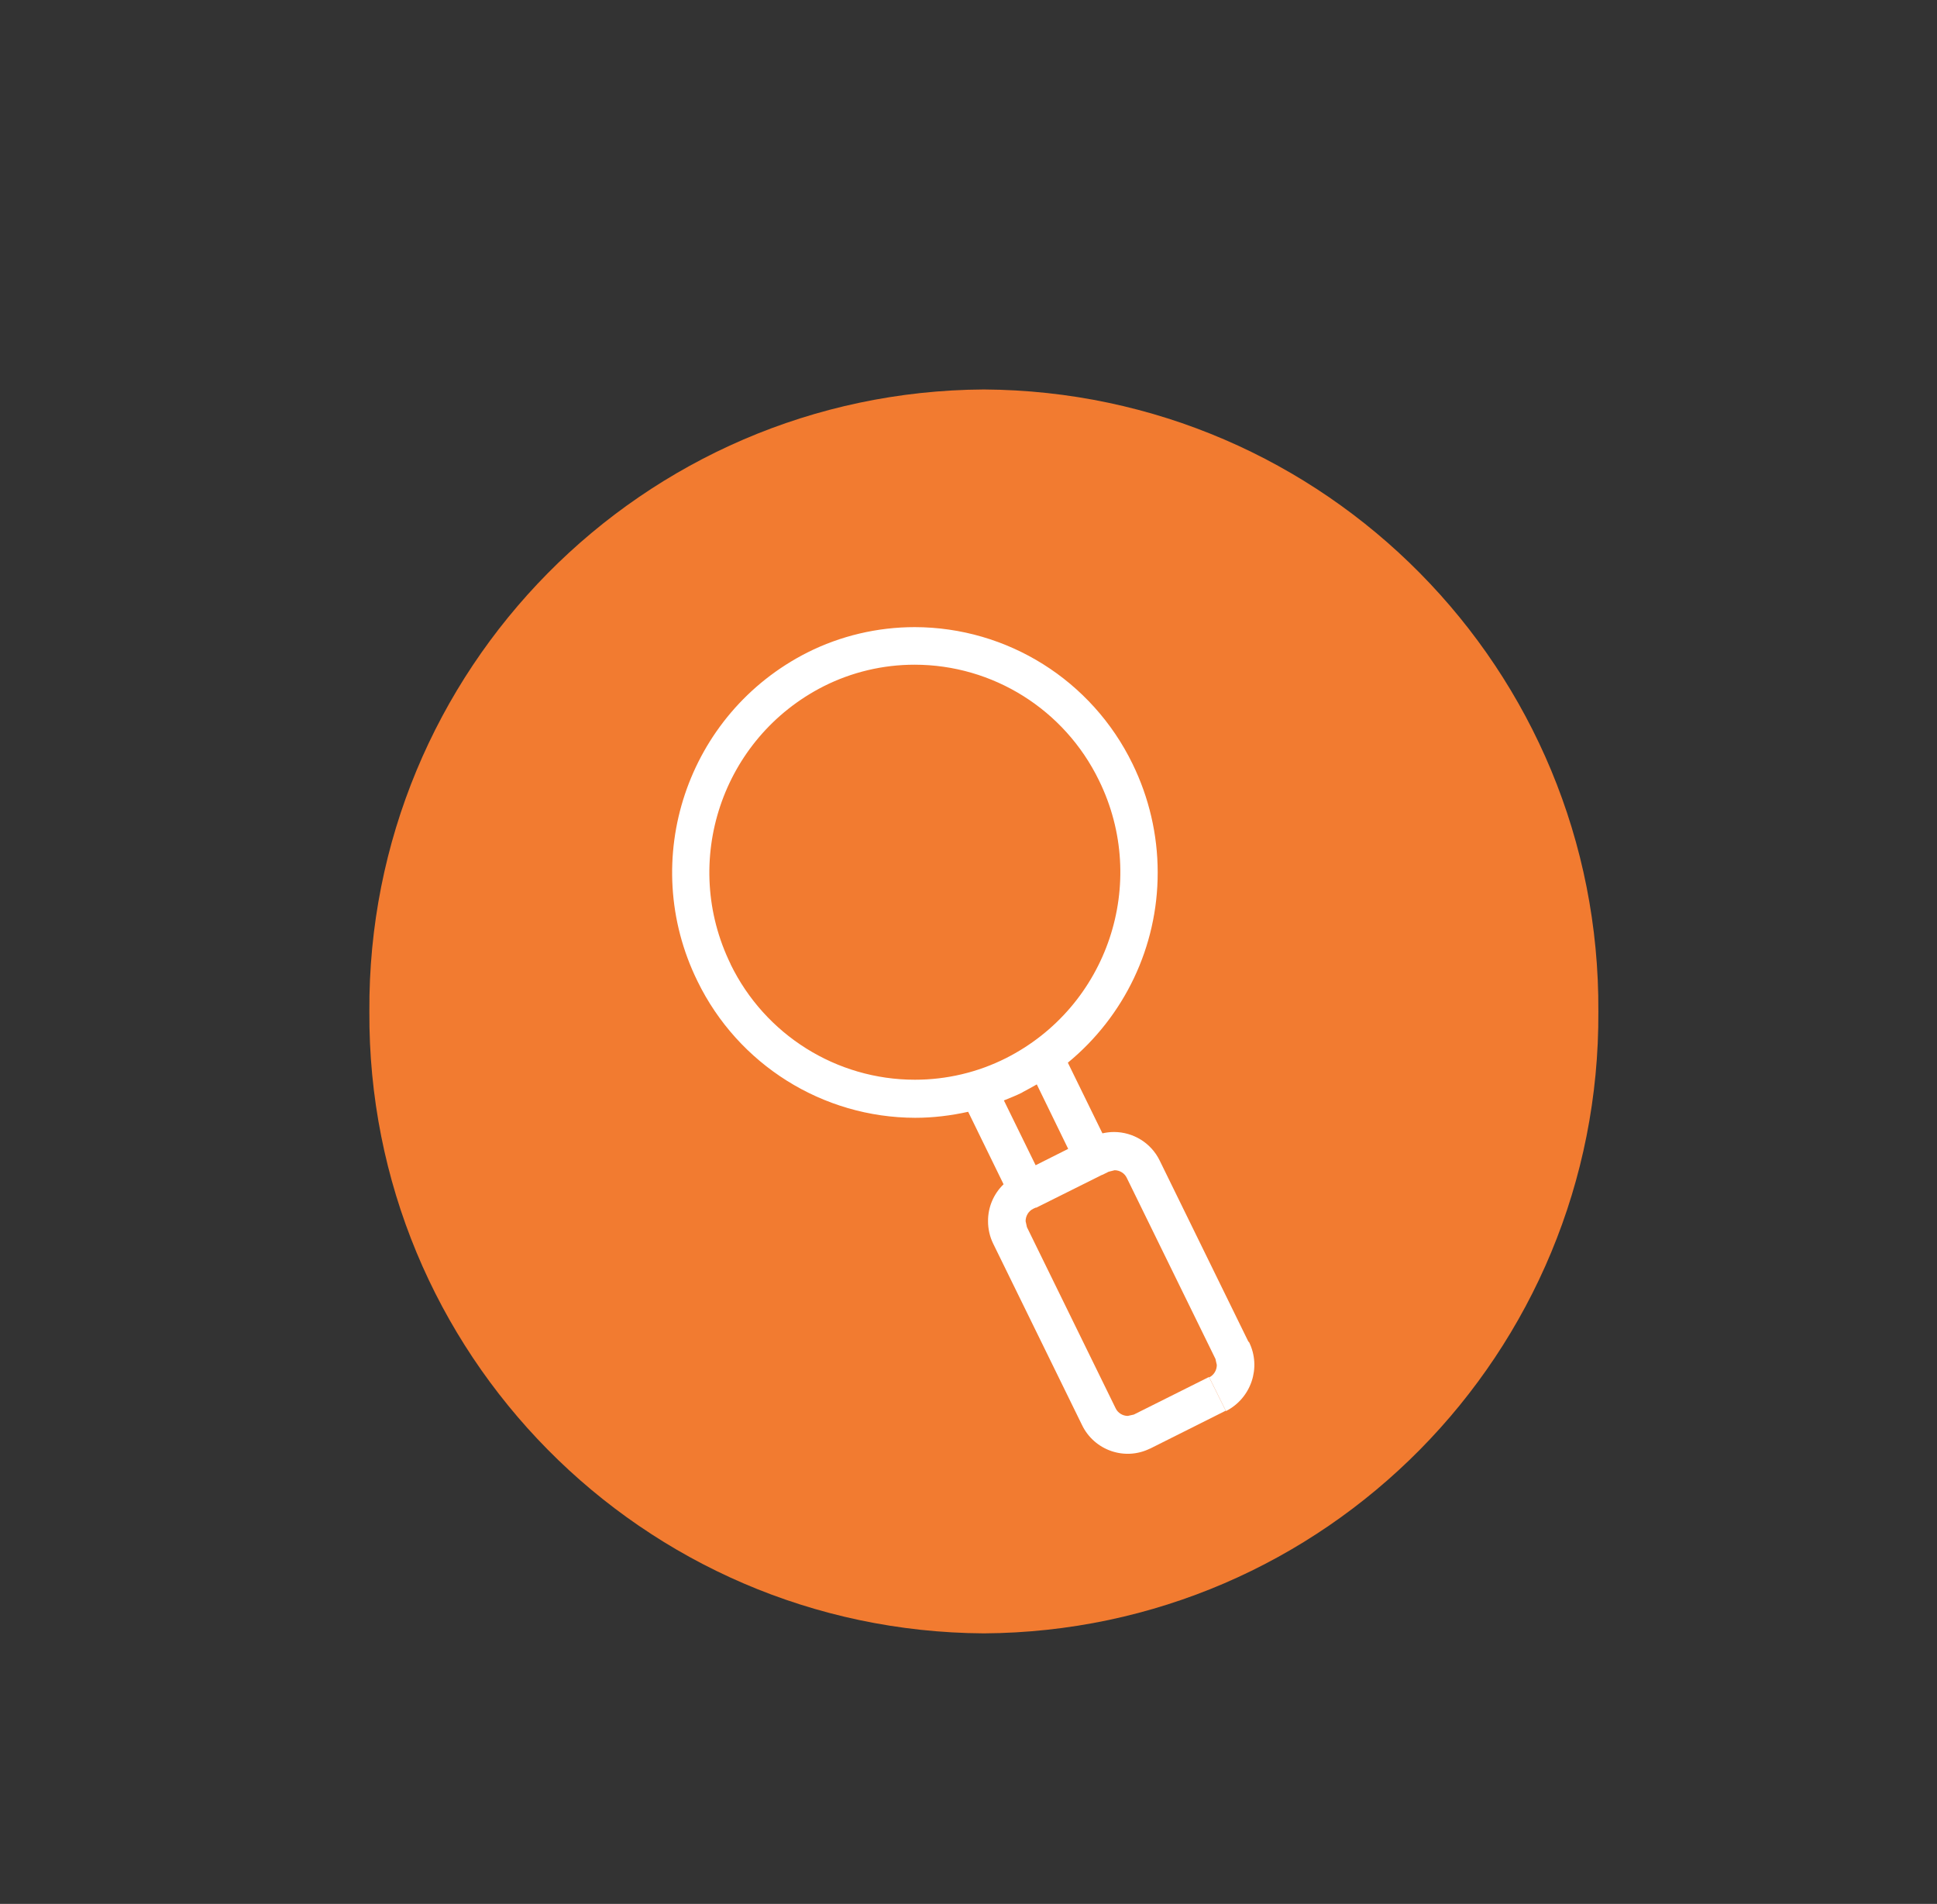 <?xml version="1.0" encoding="UTF-8"?>
<svg id="Calque_1" data-name="Calque 1" xmlns="http://www.w3.org/2000/svg" version="1.1" viewBox="0 0 116 114">
  <rect x="0" y="0" width="116" height="114" fill="#333333" stroke="none"/>
  <defs>
    <style>
      .cls-1 {
        fill: #f27b30;
      }

      .cls-1, .cls-2 {
        stroke-width: 0px;
      }

      .cls-2 {
        fill: #fff;
      }
    </style>
  </defs>
  <g id="Groupe_928" data-name="Groupe 928">
    <path id="Tracé_646" data-name="Tracé 646" class="cls-1" d="M58.92,97.8c20.45-.12,36.92-16.8,36.8-37.24.12-20.45-16.35-37.12-36.8-37.24-20.45.12-36.92,16.8-36.8,37.24-.12,20.45,16.35,37.12,36.8,37.24"/>
    <path class="cls-2" d="M74.76,80.33l-5.31-10.84c-.51-1.05-1.58-1.71-2.74-1.71-.23,0-.46.03-.69.08l-2.07-4.23c3.37-2.77,5.39-6.93,5.38-11.4,0-2.25-.52-4.48-1.51-6.5l-.99.49.99-.49c-2.43-4.99-7.48-8.17-13.04-8.18-2.23,0-4.44.52-6.43,1.52-7.21,3.65-10.15,12.42-6.58,19.68,2.43,4.99,7.49,8.17,13.04,8.18,1.07,0,2.13-.13,3.17-.36l2.12,4.34c-.59.57-.94,1.37-.93,2.22,0,.47.11.94.32,1.36l5.31,10.84c.73,1.51,2.55,2.15,4.06,1.41,0,0,.02,0,.03-.01l4.51-2.26-.5-1.01-.5-1.01-4.5,2.25-.36.08c-.31,0-.6-.18-.73-.46l-5.31-10.84-.08-.36c0-.31.17-.6.45-.74l.15-.07s0,0,.01,0c0,0,.01,0,.02,0,0,0,0,0,.01,0l3.93-1.96s0,0,0,0c0,0,.01,0,.02,0,0,0,0,0,0,0l.38-.19.36-.09c.31,0,.6.18.73.46l5.31,10.84.08.36c0,.31-.17.6-.45.74l.5,1.01.5,1.01c1.51-.77,2.13-2.61,1.38-4.13ZM43.76,57.74c-3.01-6.14-.53-13.56,5.57-16.65,1.69-.85,3.55-1.29,5.44-1.29,4.7,0,8.98,2.69,11.04,6.92h0c3.02,6.14.53,13.56-5.57,16.64-1.69.85-3.55,1.29-5.45,1.29-4.7,0-8.98-2.69-11.04-6.92ZM61.23,65.4c.29-.15.58-.31.86-.47l1.88,3.86-1.95.98-1.9-3.88c.37-.15.75-.3,1.11-.48Z"/>
  </g>
</svg>